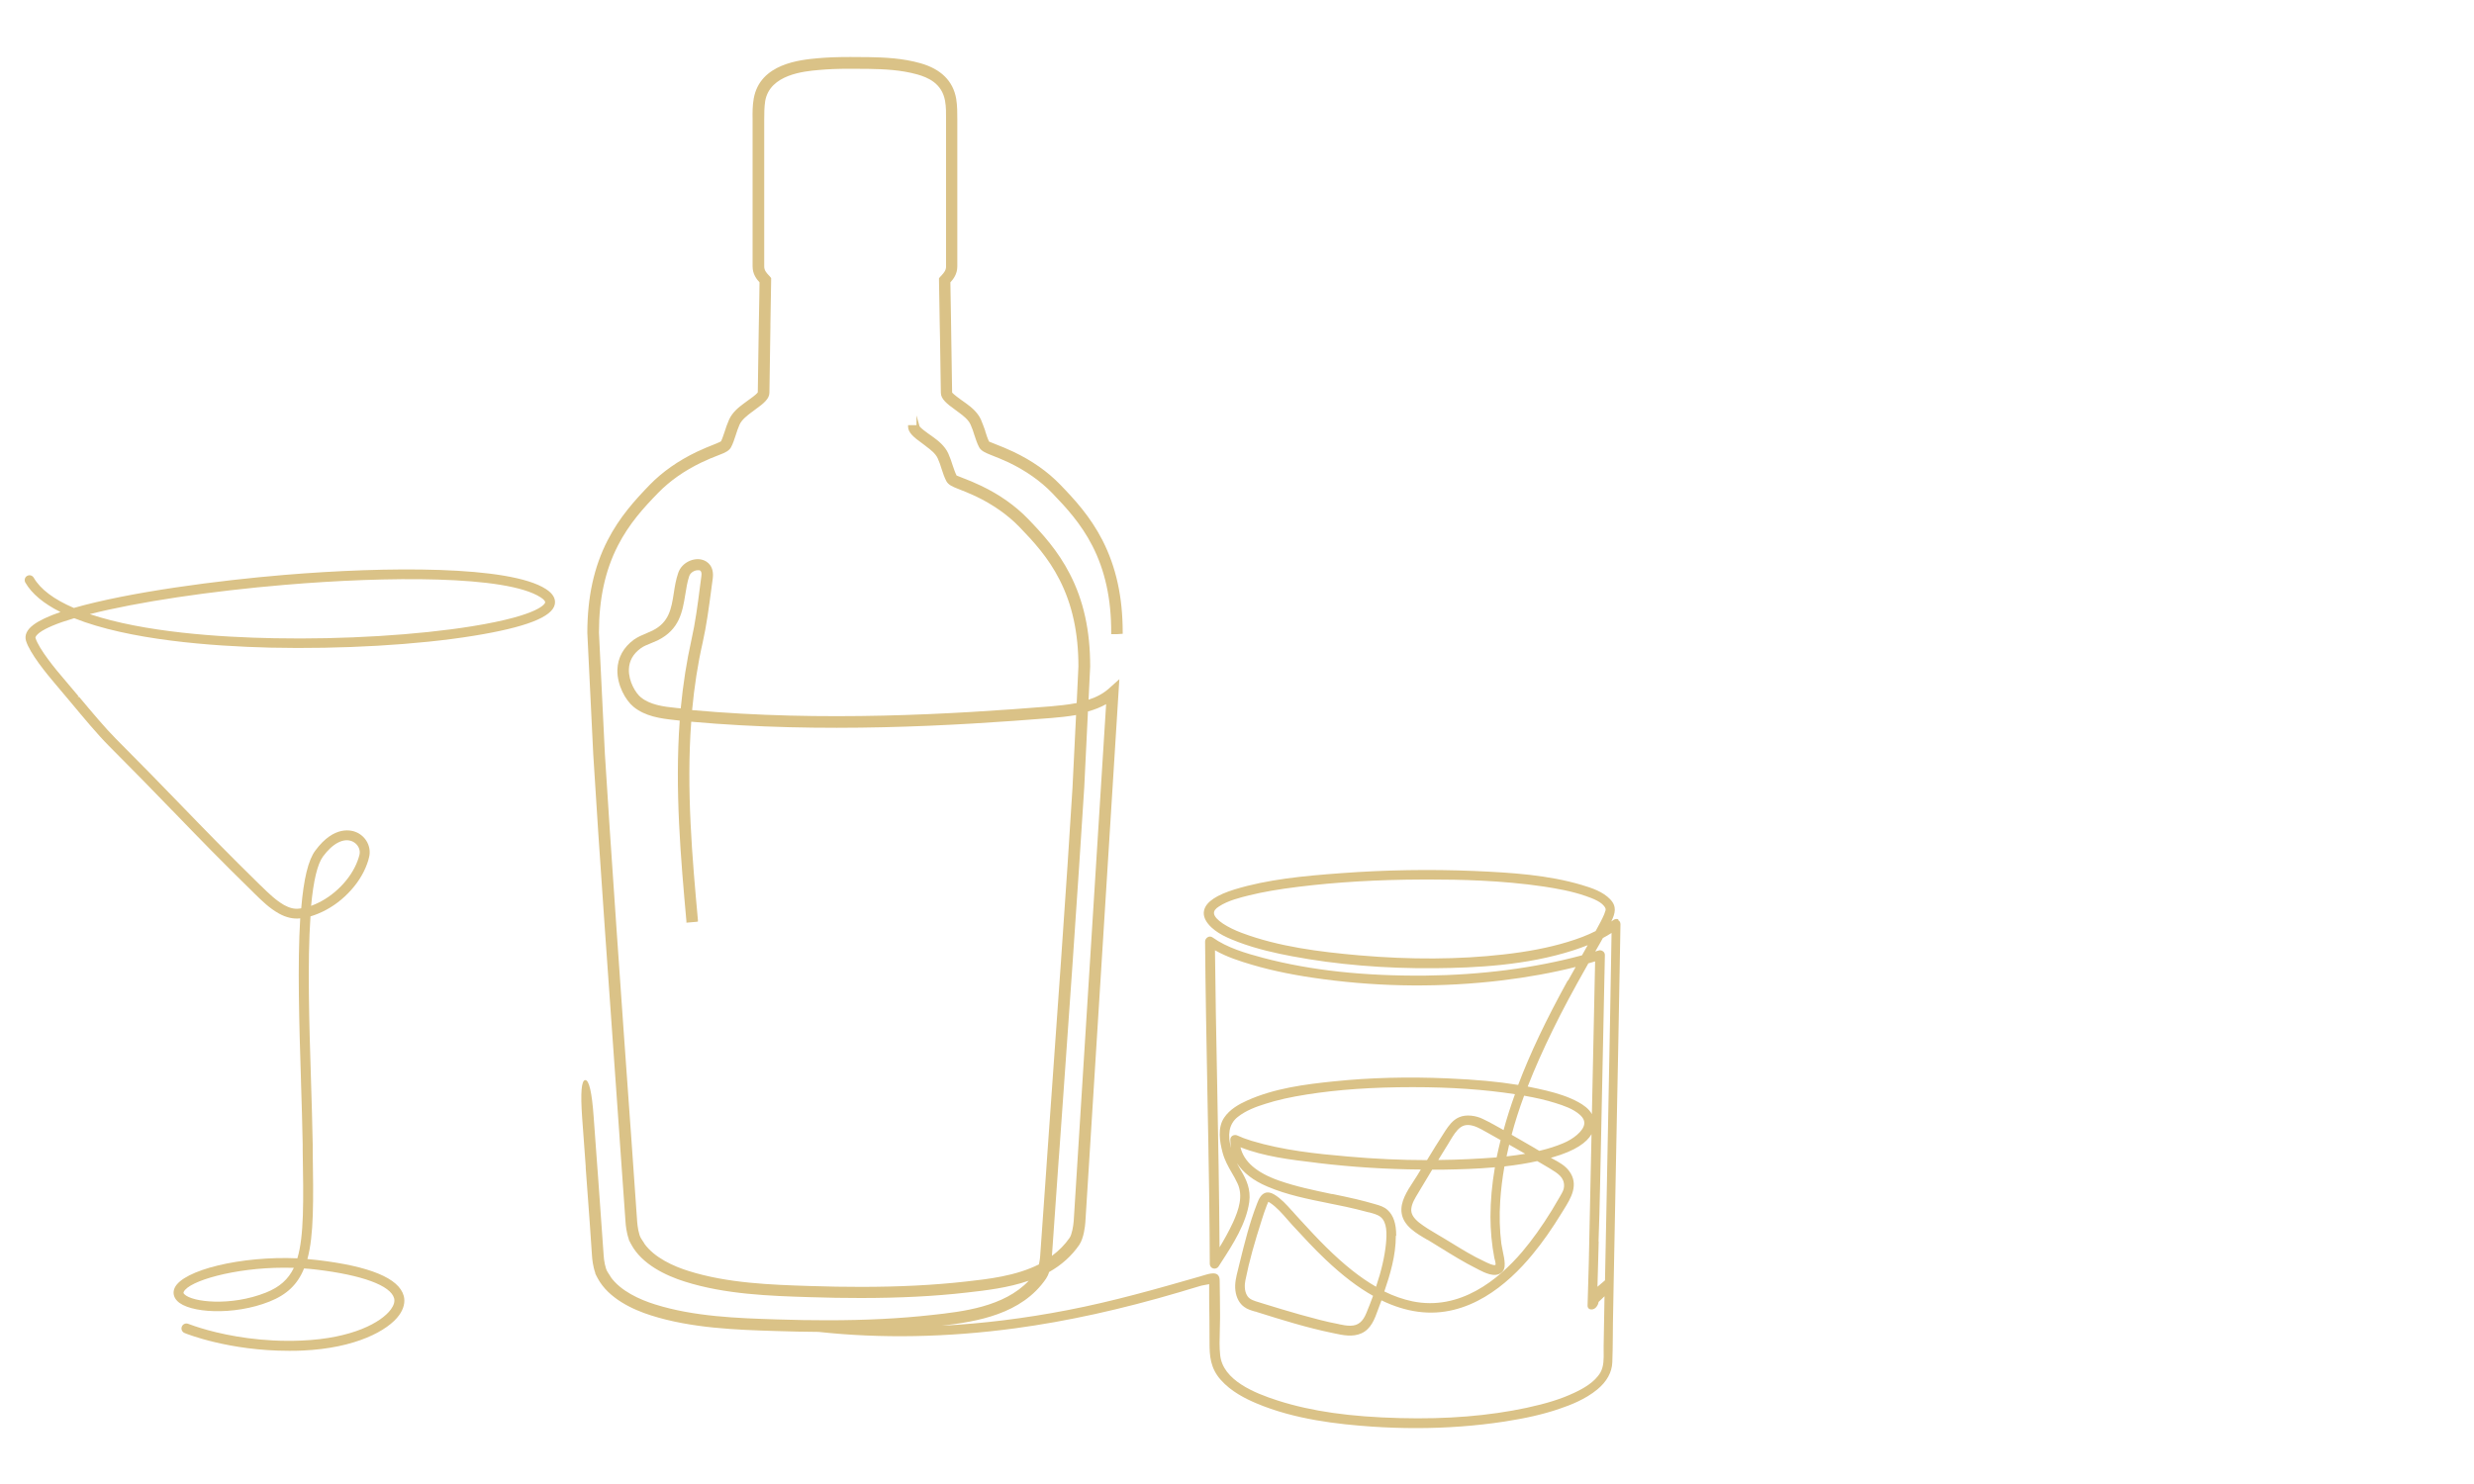 <?xml version="1.0" encoding="UTF-8"?> <svg xmlns="http://www.w3.org/2000/svg" id="Capa_1" width="200" height="120" viewBox="0 0 200 120"><defs><style>.cls-1{fill:#dac287;stroke-width:0px;}</style></defs><path class="cls-1" d="M130.86,74.35c-.14-.07-.31-.05-.44.05-.05.04-.1.08-.15.11,0,0,0-.01,0-.02.29-.62.47-1.18-.11-1.78-.59-.61-1.45-.9-2.29-1.15-2.73-.81-5.66-1-8.68-1.13-3.56-.15-7.2-.09-10.82.18-2.98.22-5.88.49-8.56,1.31-1.43.44-2.26.98-2.45,1.62-.12.38-.01.77.31,1.17.63.78,1.72,1.19,2.44,1.47,1.51.57,3.09.91,4.31,1.14,3.6.68,7.51,1.01,11.62.97,3.19-.03,7.35-.21,11.2-1.46.39-.13.75-.26,1.11-.4-.15.27-.31.55-.46.82-3.88,1.04-8.14,1.59-12.68,1.64-4.97.04-9.25-.42-13.08-1.43-1.43-.38-2.93-.82-4.11-1.66-.11-.08-.26-.09-.38-.02-.13.07-.22.21-.22.35.03,3.92.11,7.91.18,11.77v.11c.06,3.04.11,5.78.15,8.56.03,2.11.04,3.95.05,5.63,0,.17.11.32.27.37.17.05.35-.02.44-.16l.23-.36c.94-1.45,2-3.1,2.25-4.85.14-1.03-.24-1.82-.62-2.47-.13-.22-.26-.44-.38-.68.5.77,1.33,1.42,2.47,1.9,1.57.67,3.28,1.01,4.92,1.34l.14.03c.42.09.85.17,1.27.26.64.14,1.13.26,1.61.39.08.02.15.04.23.06h.03c.34.09.7.18.94.37.54.43.52,1.35.44,2.2-.11,1.04-.36,2.14-.8,3.45-1.27-.73-2.56-1.75-4.04-3.21-.71-.7-1.41-1.46-2.08-2.19l-.41-.45c-.08-.08-.15-.16-.22-.25l-.06-.06c-.43-.48-.87-.97-1.42-1.3-.27-.16-.51-.21-.73-.13-.34.12-.52.49-.66.87-.6,1.53-1,3.15-1.39,4.73l-.16.65c-.13.52-.27,1.06-.2,1.64.07.58.32,1.05.71,1.33.27.2.59.29.9.38h.04c.06.03.11.04.17.06,1.94.61,3.95,1.24,6.04,1.67l.14.03c.69.15,1.48.31,2.18,0,.79-.35,1.08-1.17,1.34-1.89.03-.09.06-.18.1-.27l.19-.51c.99.48,1.98.79,2.95.92,4.06.55,7.26-2.21,9.24-4.61.83-1,1.61-2.12,2.41-3.43l.15-.24c.55-.89,1.24-2,.42-3.1-.32-.44-.85-.73-1.32-.98-.05-.03-.1-.06-.16-.09.04-.01.08-.02.12-.03,1.89-.54,2.79-1.22,3.17-1.88l-.22,10.4-.1,3.48c0,.12.06.22.17.27.15.06.35.02.49-.12.13-.14.21-.29.23-.46.15-.15.31-.3.48-.46-.02,1.07-.06,3.13-.07,3.98,0,.15,0,.31,0,.47.01.6.02,1.21-.26,1.71-.46.79-1.38,1.3-2.13,1.65-1.04.49-2.22.86-3.84,1.21-3.06.65-6.41.93-10.23.83-4-.1-7.14-.54-9.86-1.41-1.91-.61-4.47-1.65-4.68-3.68-.07-.64-.05-1.31-.03-1.96,0-.34.02-.7.02-1.04v-.32c0-.9-.02-1.79-.03-2.69,0-.17-.02-.35-.15-.48-.1-.09-.24-.13-.42-.12-.27.01-.53.1-.8.18-.07.02-.15.05-.23.07-3.45.99-7.01,2.01-10.7,2.72-3.46.67-6.86,1.09-10.17,1.26,2.85-.33,6.46-.92,8.43-3.8.09-.14.18-.31.25-.54,1.01-.57,1.83-1.31,2.44-2.2.37-.55.47-1.53.49-1.82l2.73-43.61.02-.31-.85.76c-.43.38-.96.68-1.64.9l.13-2.67v-.04c0-2.87-.53-5.3-1.64-7.45-.97-1.89-2.21-3.25-3.4-4.48-1.02-1.05-2.3-1.96-3.8-2.67-.5-.24-.98-.44-1.56-.66-.29-.11-.38-.16-.4-.16h0c-.12-.24-.21-.51-.32-.83-.09-.29-.2-.62-.35-.95-.28-.62-.83-1.04-1.2-1.31l-.11-.08c-.09-.07-.19-.14-.31-.22-.6-.43-.7-.57-.71-.61l-.24-.86v.79h-.68s0,.12,0,.12c0,.49.5.89,1.1,1.32.1.07.2.14.28.21l.11.09c.31.23.73.55.91.95.13.29.23.58.31.85.11.34.22.67.38.98.17.32.55.47.88.6.56.22,1.03.41,1.5.63,1.4.67,2.59,1.51,3.53,2.48,1.14,1.18,2.33,2.47,3.24,4.26,1.03,2.01,1.53,4.31,1.53,7.02l-.14,2.96c-.72.14-1.48.21-2.13.27-7.94.64-18.39,1.25-28.96.3.18-1.91.46-3.74.85-5.44.32-1.42.51-2.89.7-4.31l.12-.9c.12-.94-.38-1.4-.9-1.52-.67-.16-1.6.23-1.89,1.07-.19.55-.28,1.1-.36,1.64-.2,1.27-.38,2.36-1.72,3.03-.15.07-.3.14-.45.2l-.04.02c-.32.13-.68.28-1.01.51-.85.62-1.31,1.46-1.34,2.44-.03,1.23.65,2.46,1.31,3,.94.76,2.13.94,3.38,1.07l.35.04c-.41,5.58.09,11.23.54,16.22v.12s.81-.07.81-.07l.12-.02v-.12c-.45-4.94-.95-10.54-.54-16.04,10.62.95,21.13.34,29.11-.3.61-.05,1.31-.12,2-.24l-.29,5.9c-.22,3.64-.54,8.41-.94,14.15-.39,5.62-.78,11.09-1.1,15.55l-.1,1.46c-.22,3.12-.4,5.59-.47,6.66,0,.11-.04.4-.1.7-1.87.94-4.11,1.19-5.92,1.39-2.59.29-5.36.43-8.47.43-1.29,0-2.64-.02-4.13-.07-3.12-.1-6.66-.22-9.82-1.22-1.18-.37-2.75-1.06-3.57-2.22h.01s-.26-.4-.26-.4c-.2-.3-.3-1.04-.32-1.35-.07-1.09-.25-3.53-.5-7.13l-.06-.82c-.31-4.33-.72-10.04-1.11-15.73-.41-5.94-.72-10.57-.94-14.14l-.48-9.83c0-2.72.5-5.02,1.53-7.03.91-1.78,2.1-3.08,3.24-4.25.94-.97,2.13-1.81,3.53-2.48.45-.22.92-.41,1.49-.63.39-.15.73-.3.89-.6.16-.3.26-.62.38-.98.08-.26.18-.56.31-.85.18-.4.61-.72.92-.96l.11-.08c.08-.06.18-.13.28-.21.6-.43,1.1-.83,1.1-1.32,0-.24.03-2.07.08-5.29v-.25c.03-1.61.06-3.21.06-3.56v-.17s-.1-.13-.1-.13c-.03-.04-.08-.09-.12-.13-.15-.16-.34-.37-.34-.67v-11.63s0-.28,0-.28c0-.46,0-.99.08-1.49.38-2.14,3.15-2.4,4.34-2.5.74-.07,1.53-.1,2.56-.1.47,0,.94,0,1.4.01h.05c1.27.02,2.62.08,3.95.45.84.24,1.99.71,2.24,2.14.09.5.08,1,.08,1.49v.28s0,11.63,0,11.63c0,.31-.19.51-.34.68-.04.04-.09.09-.12.13l-.11.13v.17c0,.36.03,2,.06,3.62l.02.98c.04,2.27.07,4.24.07,4.5,0,.49.5.89,1.1,1.32.1.07.2.14.28.21l.11.08c.31.23.73.55.91.95.13.29.23.58.31.85.11.34.22.67.38.98.17.32.55.46.88.6.56.22,1.03.41,1.5.63,1.4.67,2.59,1.51,3.53,2.48,1.14,1.18,2.33,2.48,3.24,4.25,1.03,2.01,1.54,4.31,1.53,7.04v.12h.47s.46-.03.46-.03v-.12c0-2.87-.54-5.3-1.64-7.45-.97-1.89-2.21-3.25-3.4-4.48-1.02-1.06-2.3-1.96-3.8-2.67-.48-.23-.95-.42-1.56-.66-.29-.11-.38-.16-.4-.16h0c-.12-.24-.21-.51-.31-.83v-.03c-.11-.29-.21-.6-.35-.92-.28-.62-.83-1.04-1.2-1.31l-.11-.08c-.09-.07-.19-.14-.31-.22-.55-.4-.68-.54-.71-.58,0-.35-.03-2.28-.07-4.52l-.02-1.43c-.02-1.26-.04-2.45-.05-2.96.2-.22.56-.64.56-1.28v-11.63s0-.28,0-.28c0-.53,0-1.07-.09-1.65-.25-1.44-1.23-2.41-2.9-2.88-1.42-.4-2.85-.47-4.19-.49h-.05c-.47,0-.94-.01-1.41-.01-1.06,0-1.88.03-2.65.1-1.4.13-4.67.42-5.17,3.27-.1.58-.1,1.13-.09,1.66v.28s0,11.63,0,11.63c0,.63.34,1.04.56,1.28,0,.52-.03,1.75-.05,3.04l-.02,1.18c-.04,2.32-.07,4.33-.07,4.67-.03.06-.16.21-.71.6l-.03.02c-.1.07-.19.14-.27.2l-.11.08c-.39.29-.92.69-1.2,1.31-.15.34-.26.66-.36.98-.1.29-.19.57-.29.77-.02.02-.09.07-.42.2-.58.23-1.07.43-1.55.66-1.5.72-2.78,1.62-3.8,2.67-1.19,1.23-2.43,2.59-3.4,4.48-1.1,2.14-1.64,4.59-1.64,7.49l.48,9.84c.22,3.65.53,8.28.94,14.15.4,5.74.81,11.52,1.16,16.42l.05.75c.22,3.05.39,5.45.46,6.5.01.19.07.84.27,1.38h-.02s.09.18.09.18c.04.08.07.15.11.21.87,1.64,2.84,2.55,4.33,3.02,3.28,1.04,6.89,1.16,10.07,1.26,1.47.05,2.83.07,4.16.07,3.14,0,5.95-.14,8.57-.44,1.49-.17,3.32-.37,5.02-.96-2,2.12-5.34,2.5-7.81,2.77-2.58.29-5.36.43-8.47.43-1.29,0-2.64-.02-4.14-.07-3.12-.1-6.66-.22-9.82-1.22-1.18-.37-2.75-1.06-3.57-2.22h.01s-.25-.39-.25-.39c-.19-.28-.3-.96-.32-1.35-.07-1.05-.24-3.43-.46-6.46l-.06-.79c-.07-1.02-.15-2.12-.24-3.29l-.05-.69c-.14-1.95-.37-2.94-.67-2.94h-.01c-.31.02-.39,1.03-.25,3.01.1,1.43.2,2.76.29,3.98v.12c.24,3.22.44,5.98.51,7.13.01.19.07.83.27,1.37h-.02s.09.19.09.19c.03.07.07.15.11.21.87,1.64,2.84,2.55,4.33,3.02,3.28,1.04,6.89,1.16,10.07,1.26,1.2.04,2.34.06,3.46.07,5.05.55,10.4.45,15.9-.29,4.21-.57,8.57-1.53,13.31-2.93l.66-.2c.36-.11.72-.21,1.08-.32.08-.02.19-.04.31-.06.11-.02.22-.04.32-.06,0,.25,0,.5,0,.75v.43c.02,1.18.03,2.4.03,3.59,0,1.02.06,2.01.9,2.96.84.96,2.03,1.54,2.85,1.89,3.12,1.33,6.66,1.71,9.39,1.9,1.2.08,2.39.12,3.56.12,2.46,0,4.86-.18,7.15-.53,1.74-.27,3.15-.59,4.43-1.03.92-.31,2.1-.77,3.06-1.56.77-.63,1.19-1.39,1.22-2.2.03-.66.03-1.33.04-2,0-.39,0-.77.01-1.16,0-.06.03-1.42.06-3.26.07-3.41.17-8.46.19-9.91l.03-1.54c.09-4.67.19-9.46.27-14.19l.06-3.37c0-.15-.08-.28-.21-.34ZM99.51,92.78c-.26-.94-.21-1.86.55-2.46.65-.52,1.49-.83,2.23-1.06.96-.31,2.03-.55,3.37-.76,2.48-.39,5.26-.59,8.52-.59h.03c3.11,0,5.81.19,8.26.57-.35.98-.66,1.94-.92,2.9-.5-.28-1.07-.61-1.68-.9-.53-.26-1.33-.4-1.93-.13-.5.22-.83.68-1.1,1.09-.53.81-1.04,1.65-1.48,2.37-2.07,0-4.22-.1-6.39-.29-2.54-.22-5.24-.5-7.79-1.27-.48-.15-.83-.28-1.15-.43-.06-.03-.12-.04-.18-.04-.08,0-.15.02-.22.06-.11.07-.17.19-.17.32,0,.21.02.42.06.62ZM112.87,99.91c0-.96-.22-1.63-.69-2.06-.29-.27-.64-.37-.99-.47l-.07-.02c-.43-.13-.9-.25-1.47-.39-.64-.15-1.3-.29-1.94-.42h-.06c-1.41-.3-2.88-.6-4.27-1.09-1.81-.64-2.83-1.53-3.1-2.69,1.9.75,4.08,1.01,6.02,1.24l.3.04c2.69.32,5.47.5,8.26.52l-.27.45c-.09.15-.2.32-.32.5-.51.78-1.1,1.67-.96,2.58.15,1.04,1.2,1.64,2.04,2.13l.1.05c.1.06.19.11.28.17.24.15.48.3.73.45.94.58,1.92,1.19,2.93,1.69l.13.07c.49.25,1.32.68,1.85.25.2-.16.29-.4.27-.74-.01-.32-.08-.64-.15-.97-.04-.21-.09-.43-.12-.63-.14-1.1-.17-2.27-.09-3.48.06-.89.17-1.82.34-2.77.97-.11,1.84-.25,2.65-.43l.23.13c.24.14.49.28.73.43l.08.05c.62.38,1.16.7,1.13,1.43-.01.27-.14.49-.29.75l-.05.09c-.2.35-.42.72-.65,1.1-.8,1.3-1.59,2.4-2.4,3.36-1.93,2.26-5.03,4.78-8.86,4-.75-.16-1.52-.42-2.28-.8.46-1.34.93-2.9.93-4.49ZM120.85,94.38c-.24,1.39-.36,2.74-.36,4.01,0,1.14.11,2.26.31,3.31,0,.04.02.09.04.15.09.36.07.43.04.44-.15.06-.54-.13-.74-.22-.04-.02-.08-.04-.12-.06-.94-.43-1.86-1-2.74-1.54-.19-.12-.37-.23-.56-.34-.15-.09-.29-.17-.44-.26l-.1-.06c-.5-.29-1.01-.6-1.46-.95-.47-.38-.67-.73-.63-1.11.04-.44.3-.86.55-1.27.05-.09.11-.18.16-.27.29-.48.6-1.01.98-1.63.31,0,.62,0,.93,0,1.23-.02,2.68-.06,4.12-.19ZM116.27,93.8c.25-.42.51-.83.77-1.25l.02-.03h0c.05-.08.1-.17.16-.27.25-.41.5-.84.85-1.09.18-.13.37-.19.59-.19.49,0,1.01.29,1.47.56l.06.03c.37.21.75.42,1.12.63-.12.47-.22.94-.32,1.4-.75.06-1.51.1-2.28.14-.79.04-1.6.06-2.45.07ZM121.79,93.51c.06-.3.13-.61.21-.94h.02c.43.25.86.49,1.28.73-.47.08-.97.15-1.51.21ZM126.74,79.28c-1.77,3.21-3.04,5.89-4.01,8.45-1.64-.27-3.41-.43-5.71-.53-3.2-.14-6.29-.06-9.17.24-2.36.24-4.84.56-7.05,1.56-.62.28-1.38.69-1.84,1.38-.55.82-.36,1.93-.13,2.8.16.62.46,1.15.76,1.67.15.25.31.54.45.84.48,1.02.09,2.15-.35,3.13-.35.76-.75,1.46-1.1,2.04-.03-4.35-.11-8.76-.19-13.05-.04-1.97-.08-3.94-.11-5.9-.03-1.79-.05-3.45-.07-5.07.94.54,2,.88,3.02,1.18,1.66.49,3.54.87,5.74,1.16,4.79.64,9.64.67,14.42.1,2.06-.25,4.07-.61,5.98-1.09-.21.37-.42.74-.62,1.11ZM124.14,92.88c-.21-.12-.43-.25-.64-.37-.39-.22-.79-.45-1.18-.68l-.12-.07c.27-1.02.61-2.08,1.01-3.16.98.17,1.79.36,2.52.59.7.22,1.44.47,1.97.94.29.25.41.51.37.78-.09.58-.92,1.21-1.69,1.53-.59.25-1.22.45-1.94.62l-.31-.18ZM129.23,100.4v-.13c.05-1.37.09-2.78.12-4.3l.39-18.74c0-.12-.05-.24-.16-.31-.07-.05-.15-.08-.23-.08-.04,0-.07,0-.11.02-.09.03-.19.06-.28.08.21-.37.42-.72.62-1.09.24-.13.47-.26.7-.41-.08,4.84-.17,9.71-.26,14.27l-.11,5.65v.08c-.06,2.7-.11,5.39-.16,8.09-.21.17-.42.35-.61.52.03-1.28.07-2.48.1-3.66ZM129.69,73.92c-.17.4-.38.79-.59,1.17l-.11.2c-.65.33-1.4.62-2.3.89-1.49.45-3.18.78-5.15,1-3.59.41-7.52.43-11.68.07-3.16-.28-6.49-.69-9.49-1.82-1.07-.4-2.18-1.05-2.23-1.57-.02-.19.11-.38.4-.56.73-.48,1.68-.71,2.44-.9,1.14-.28,2.36-.49,3.97-.69,3.08-.38,6.39-.58,10.1-.59h.56c2.31,0,5.77.06,9.2.57,1.04.16,2.26.37,3.4.77.51.18,1.37.48,1.58,1,.04.1-.02.25-.09.42v.03ZM128.7,90.11c-.25-.47-.73-.78-1.09-.98-.83-.46-1.78-.74-2.6-.94-.46-.11-.96-.22-1.51-.33.56-1.44,1.22-2.92,2.01-4.54.76-1.56,1.64-3.21,2.85-5.34l.04-.08c.18-.05.36-.1.55-.16l-.26,12.36ZM111,104.78c-.16.45-.34.9-.54,1.39-.29.71-.67,1.02-1.27,1.03-.02,0-.04,0-.06,0-.27,0-.56-.05-.83-.11l-.08-.02c-1.02-.19-2-.46-3.09-.76-.98-.28-2-.58-3.12-.93-.07-.02-.15-.04-.22-.07-.37-.11-.76-.22-.95-.51-.28-.43-.22-.99-.16-1.28.31-1.56.75-3.09,1.33-4.9.11-.34.23-.73.38-1.1l.02-.05c.06-.16.1-.24.12-.29.03.02.09.04.17.1.52.35.96.86,1.39,1.35.12.14.25.28.37.42.94,1.02,1.79,1.94,2.7,2.8,1.36,1.29,2.62,2.25,3.83,2.93ZM85.04,101.55s0-.01,0-.02c.08-1.23.3-4.34.54-7.7l.05-.65c.31-4.41.7-9.8,1.08-15.32.39-5.64.7-10.4.94-14.17l.3-6.16c.56-.15,1.04-.35,1.47-.59l-2.62,41.79c-.03.39-.14,1.08-.33,1.36-.38.55-.86,1.04-1.43,1.46ZM56.51,46.1c.07.02.25.06.19.49l-.12.91c-.18,1.4-.37,2.85-.68,4.22-.39,1.74-.68,3.6-.87,5.56l-.33-.03c-1.1-.11-2.15-.26-2.89-.86-.41-.33-1-1.28-.97-2.26.02-.69.34-1.26.96-1.71.23-.17.51-.28.81-.4.18-.07.37-.15.56-.24,1.77-.88,2-2.32,2.23-3.71.08-.5.16-1.02.32-1.49.1-.29.43-.47.69-.47.04,0,.07,0,.11.01Z"></path><path class="cls-1" d="M44.13,47.63c-2.94-1.9-12.85-1.83-21.15-1.14-5.29.44-12.52,1.38-17.01,2.67-1.61-.69-2.7-1.51-3.24-2.44-.05-.09-.14-.16-.24-.19-.1-.03-.21-.01-.3.04-.09.05-.16.14-.18.24-.03.1-.01.21.04.3.52.9,1.48,1.7,2.84,2.38-.99.34-1.73.69-2.18,1.03-.54.4-.74.84-.61,1.29.3,1,1.66,2.67,2.44,3.58.34.4.76.89,1.18,1.4,1.03,1.24,2.2,2.64,3.07,3.51,1.96,1.96,3.55,3.6,5.09,5.19l.12.12c2.01,2.08,3.91,4.04,6.44,6.51l.13.13c.6.59,1.22,1.2,1.98,1.62.57.32,1.17.46,1.72.39-.23,3.69-.08,8.66.06,13.05v.07c.06,1.85.11,3.6.14,5.17v.45c.07,4.17.11,6.94-.43,8.75-4.54-.2-9.25.94-9.92,2.39-.17.37-.09.75.2,1.05.94.99,4.57,1.21,7.46.06,1.41-.56,2.28-1.39,2.8-2.68.33.02.65.05.97.09,3.73.44,6.03,1.29,6.31,2.32.07.26-.02.57-.26.9-.77,1.05-3.12,2.35-7.21,2.52-3.19.14-5.89-.38-7.58-.84-.87-.24-1.43-.45-1.59-.51-.1-.04-.2-.04-.3,0-.1.04-.18.12-.22.22-.04.1-.04.21,0,.3.04.1.12.18.22.22.14.06,3.57,1.44,8.44,1.44.34,0,.7,0,1.07-.02,4.38-.19,6.95-1.65,7.82-2.84.39-.53.52-1.08.39-1.58-.39-1.43-2.74-2.4-6.99-2.9-.27-.03-.53-.06-.8-.08.53-1.94.49-4.69.43-8.81v-.45c-.03-1.59-.08-3.35-.14-5.25-.14-4.44-.3-9.47-.04-13.2.2-.06.41-.13.62-.22.88-.36,1.72-.93,2.42-1.65.7-.71,1.23-1.53,1.53-2.36.07-.19.13-.38.17-.57.19-.79-.22-1.62-.98-1.98-.4-.19-1.83-.63-3.37,1.46-.57.76-.94,2.29-1.14,4.67-.05,0-.1.02-.16.02-.37.06-.8-.05-1.23-.29-.66-.38-1.25-.95-1.81-1.5l-.14-.13c-2.53-2.48-4.44-4.44-6.45-6.52l-.03-.03c-1.47-1.52-3.14-3.24-5.16-5.26-.83-.83-1.98-2.2-2.99-3.41l-.1.08h0s.06-.12.06-.12c-.41-.49-.84-1-1.19-1.41-.6-.69-2.01-2.4-2.28-3.29-.03-.09.1-.26.32-.43.5-.37,1.44-.77,2.81-1.17,4.42,1.76,11.05,2.26,15.84,2.38,5.76.13,11.92-.22,16.46-.96,4.19-.68,6.34-1.51,6.55-2.54.09-.46-.15-.87-.72-1.24ZM22.17,51.61c-4.43-.08-10.56-.49-14.91-1.95,3.86-.98,9.72-1.86,15.79-2.37,8.17-.69,17.88-.78,20.65,1.01.3.19.39.34.37.42,0,.04-.28,1.01-5.9,1.92-4.4.71-10.38,1.08-16,.97ZM25.15,73.24c.19-2.03.51-3.37.96-3.98.79-1.08,1.7-1.54,2.4-1.21.42.2.65.65.55,1.07-.04.16-.09.32-.15.48-.27.73-.74,1.45-1.36,2.08-.63.64-1.37,1.15-2.15,1.47-.08.03-.17.07-.25.1ZM23.75,102.53c-.45.93-1.15,1.55-2.25,1.99-2.86,1.14-5.99.77-6.6.13-.08-.08-.07-.12-.05-.18.4-.89,4.11-1.96,8.1-1.96.27,0,.53,0,.79.01Z"></path></svg> 